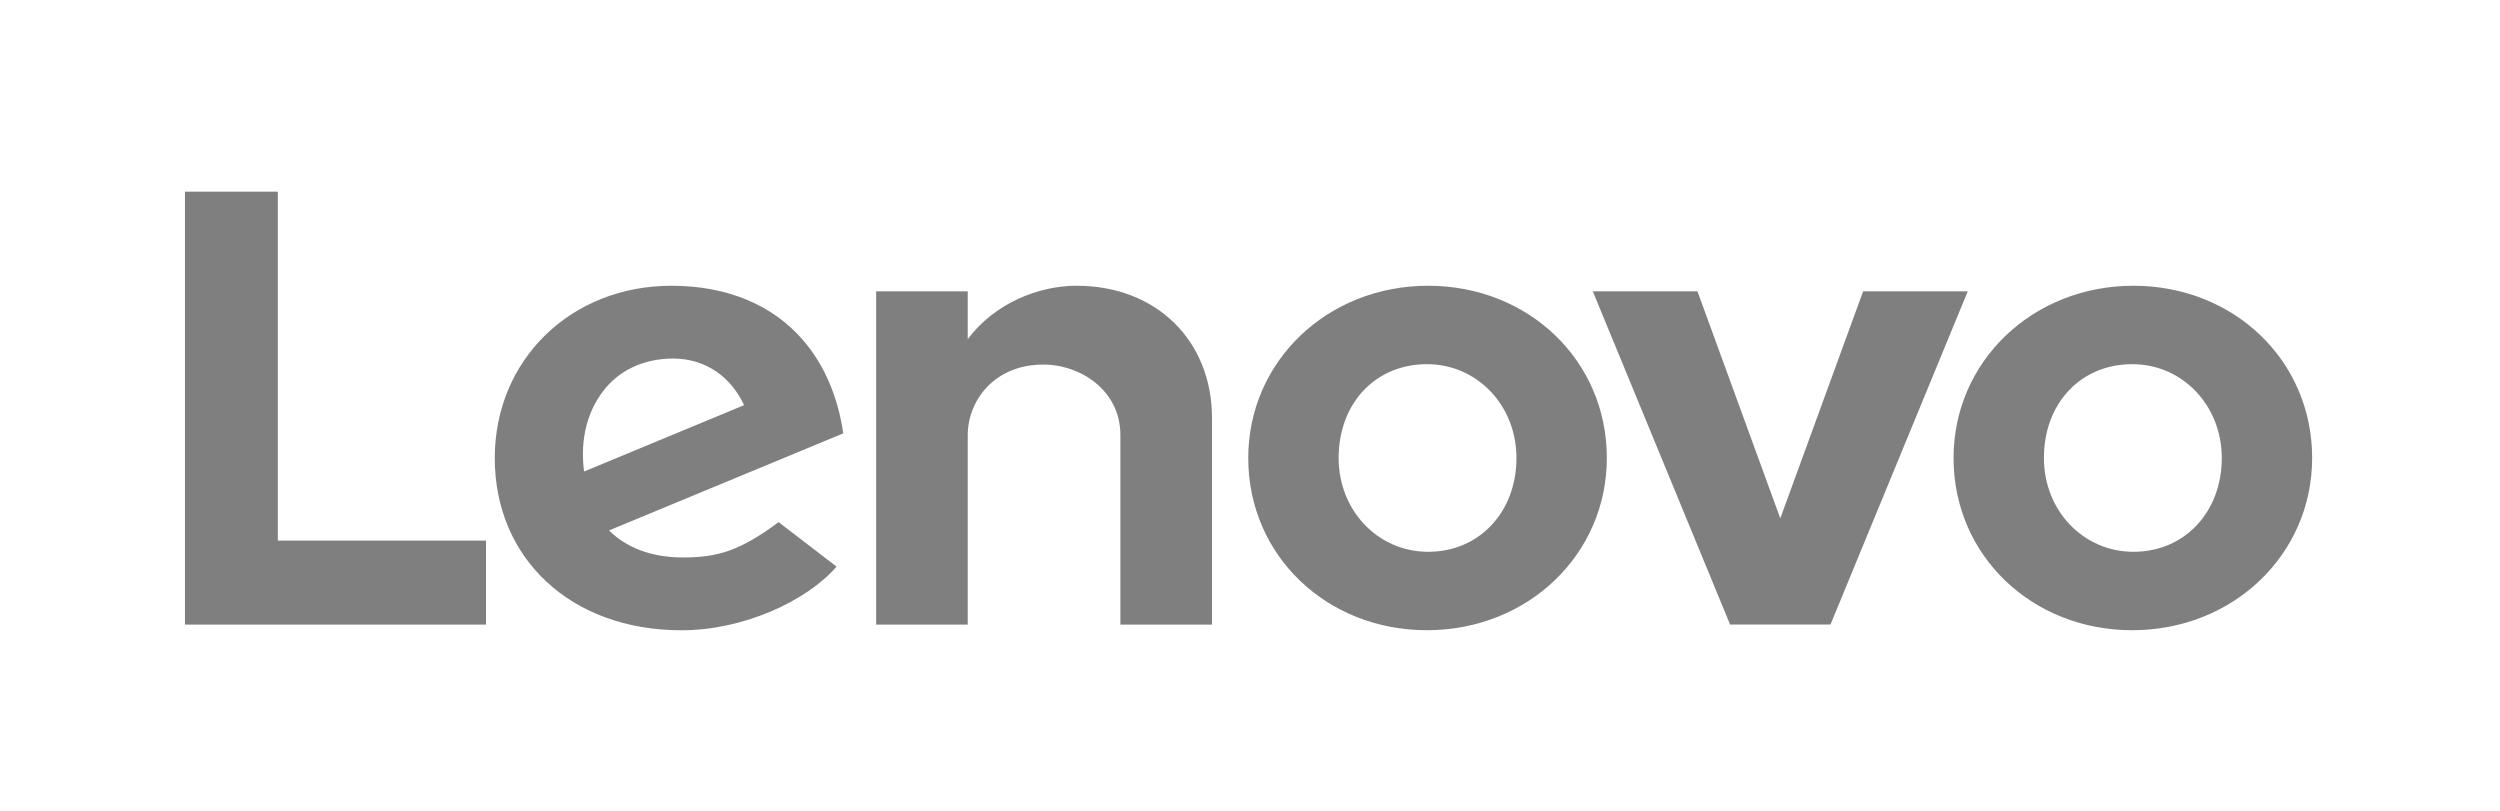 <svg width="114" height="37" viewBox="0 0 114 37" fill="none" xmlns="http://www.w3.org/2000/svg">
<path d="M49.089 13.03C47.337 13.03 45.346 13.841 44.129 15.465L44.129 15.462L44.129 15.463L44.129 13.285H39.952V28.482H44.129V19.835C44.129 18.279 45.336 16.624 47.573 16.624C49.301 16.624 51.09 17.825 51.09 19.835V28.482H55.268V19.062C55.268 15.566 52.764 13.03 49.089 13.03ZM84.958 13.286L81.181 23.638L77.405 13.286H72.633L78.892 28.478H83.47L89.729 13.286H84.958ZM27.48 17.864C28.192 16.91 29.325 16.35 30.694 16.35C32.199 16.35 33.341 17.208 33.931 18.476L26.633 21.501C26.434 19.948 26.831 18.734 27.48 17.864ZM35.506 23.81C33.748 25.11 32.743 25.42 31.14 25.42C29.697 25.42 28.567 24.972 27.771 24.188L38.451 19.762C38.218 18.113 37.591 16.639 36.627 15.519C35.224 13.891 33.147 13.03 30.618 13.03C26.024 13.03 22.561 16.415 22.561 20.886C22.561 25.472 26.033 28.741 31.078 28.741C33.905 28.741 36.796 27.402 38.148 25.838L35.506 23.81ZM22.163 24.65H12.668V8.74H8.434V28.482H22.163V24.65ZM97.23 16.606C94.897 16.606 93.203 18.372 93.203 20.884C93.203 23.283 94.998 25.162 97.286 25.162C99.62 25.162 101.313 23.348 101.313 20.884C101.313 18.485 99.52 16.606 97.23 16.606ZM97.23 28.738C92.662 28.738 89.082 25.338 89.082 20.884C89.082 16.48 92.686 13.03 97.286 13.03C101.855 13.03 105.434 16.429 105.434 20.884C105.434 25.287 101.83 28.738 97.23 28.738ZM65.068 16.606C62.735 16.606 61.042 18.372 61.042 20.884C61.042 23.283 62.835 25.162 65.125 25.162C67.457 25.162 69.15 23.348 69.15 20.884C69.15 18.485 67.357 16.606 65.068 16.606ZM65.068 28.738C60.499 28.738 56.92 25.338 56.92 20.884C56.92 16.48 60.524 13.03 65.125 13.03C69.692 13.03 73.272 16.429 73.272 20.884C73.272 25.287 69.668 28.738 65.068 28.738Z" fill="black" fill-opacity="0.5"/>
</svg>
